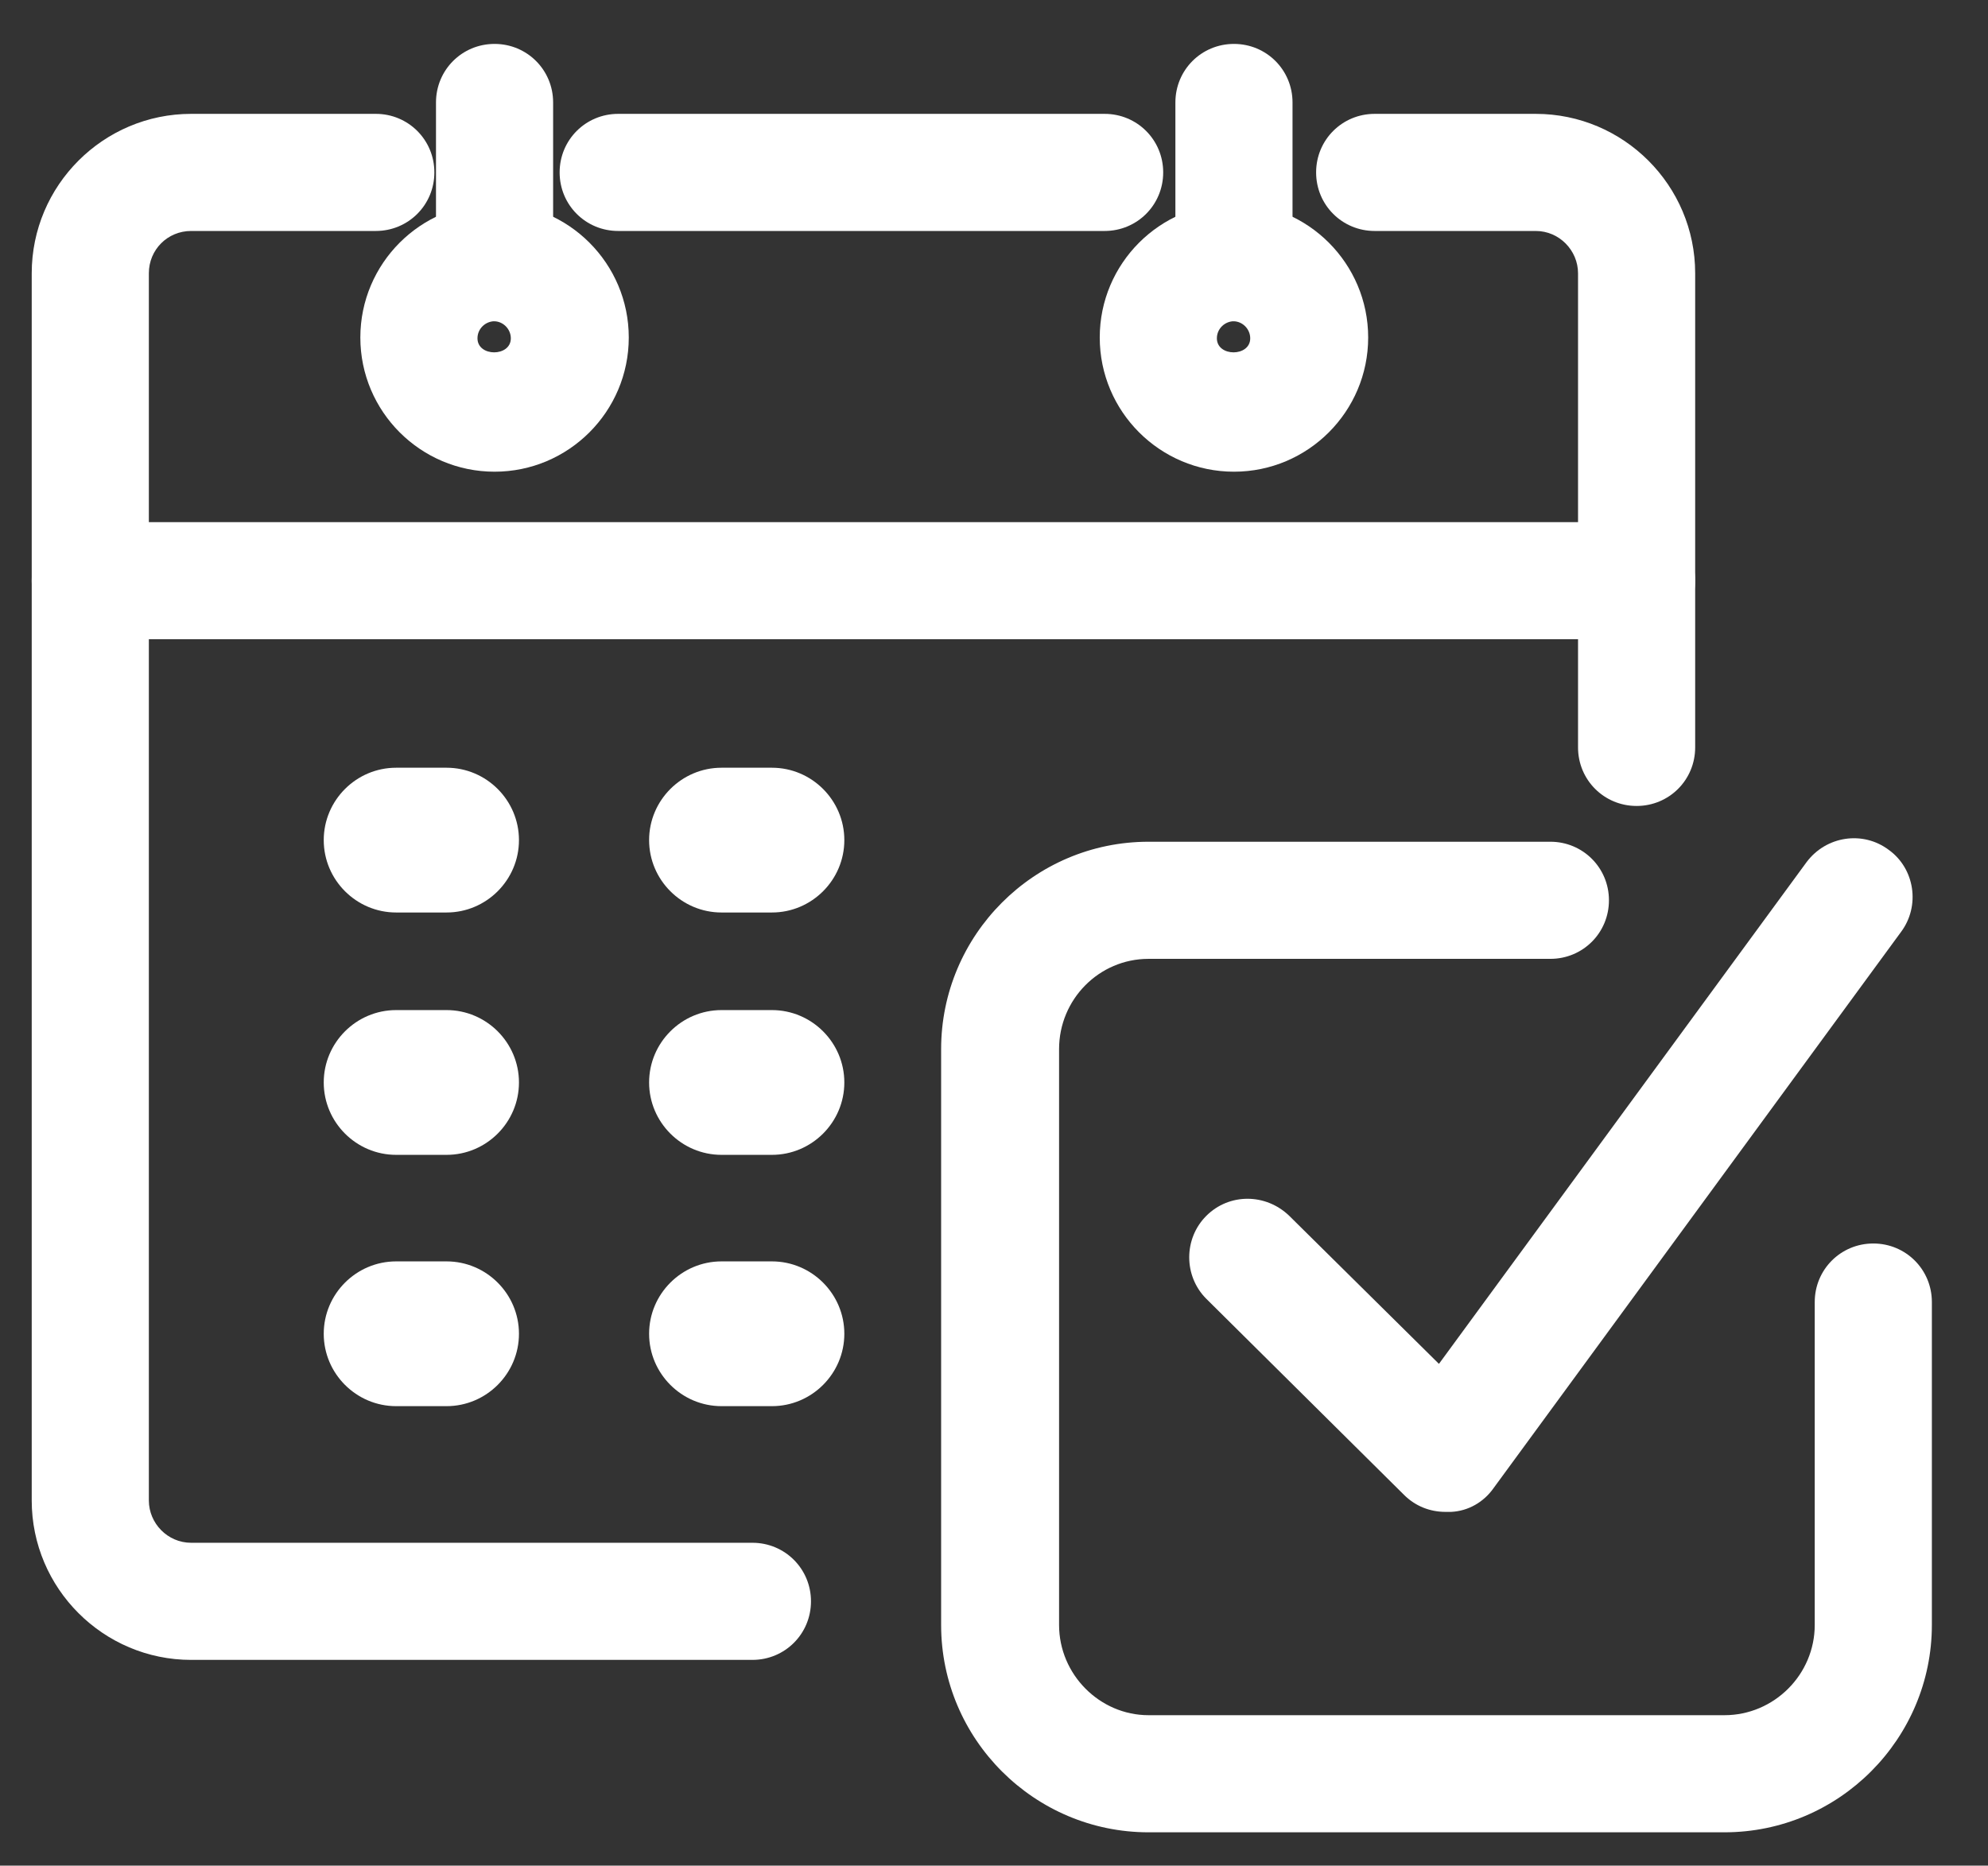 <?xml version="1.0" encoding="UTF-8"?>
<svg id="Warstwa_1" data-name="Warstwa 1" xmlns="http://www.w3.org/2000/svg" xmlns:xlink="http://www.w3.org/1999/xlink" viewBox="0 0 24.44 22.94">
  <rect x="0" y="0" width="24.44" height="22.94" fill="#333333" stroke="none"/>
  <defs>
    <style>
      .cls-1 {
        fill: #fff;
      }

      .cls-2 {
        clip-path: url(#clippath-2);
      }

      .cls-3 {
        clip-path: url(#clippath-4);
      }

      .cls-4 {
        fill: none;
      }

      .cls-5 {
        clip-path: url(#clippath-3);
      }

      .cls-6 {
        clip-path: url(#clippath-5);
      }
    </style>
    <clipPath id="clippath">
      <rect class="cls-4" x="-2.81" y="-3.84" width="28.8" height="28.8"/>
    </clipPath>
    <clipPath id="clippath-2">
      <rect class="cls-4" x="-2.81" y="-3.84" width="28.8" height="28.8"/>
    </clipPath>
    <clipPath id="clippath-3">
      <rect class="cls-4" x="-2.81" y="-3.84" width="28.8" height="28.8"/>
    </clipPath>
    <clipPath id="clippath-4">
      <rect class="cls-4" x="-2.81" y="-3.84" width="28.8" height="28.8"/>
    </clipPath>
    <clipPath id="clippath-5">
      <rect class="cls-4" x="-2.81" y="-3.84" width="28.8" height="28.8"/>
    </clipPath>
  </defs>
  <path class="cls-1" d="m13.58,2.84h-5.98c-.4,0-.72-.32-.72-.72s.32-.72.72-.72h5.98c.4,0,.72.32.72.72s-.32.72-.72.72Z"/>
  <g class="cls-2">
    <path class="cls-1" d="m9.25,20.41H2.35c-1.08,0-1.96-.88-1.96-1.96V3.36c0-1.08.88-1.96,1.96-1.96h2.27c.4,0,.72.32.72.72s-.32.72-.72.72h-2.27c-.29,0-.52.23-.52.52v15.09c0,.28.23.52.52.52h6.9c.4,0,.72.32.72.72s-.32.72-.72.72Z"/>
    <path class="cls-1" d="m20.12,9.91c-.4,0-.72-.32-.72-.72V3.36c0-.28-.23-.52-.52-.52h-1.98c-.4,0-.72-.32-.72-.72s.32-.72.72-.72h1.98c1.08,0,1.96.88,1.96,1.96v5.83c0,.4-.32.72-.72.72Z"/>
  </g>
  <path class="cls-1" d="m6.08,3.95c-.4,0-.72-.32-.72-.72v-1.97c0-.4.32-.72.72-.72s.72.32.72.72v1.97c0,.4-.32.72-.72.72Z"/>
  <path class="cls-1" d="m15.17,3.95c-.4,0-.72-.32-.72-.72v-1.97c0-.4.32-.72.72-.72s.72.32.72.72v1.97c0,.4-.32.72-.72.72Z"/>
  <g class="cls-5">
    <path class="cls-1" d="m6.08,5.8c-.91,0-1.65-.74-1.65-1.65s.74-1.65,1.65-1.65,1.65.74,1.65,1.65-.74,1.65-1.65,1.65Zm0-1.85c-.11,0-.21.09-.21.21,0,.23.41.23.41,0,0-.11-.09-.21-.21-.21Z"/>
    <path class="cls-1" d="m15.17,5.8c-.91,0-1.65-.74-1.65-1.65s.74-1.65,1.65-1.65,1.65.74,1.65,1.65-.74,1.65-1.65,1.65Zm0-1.85c-.11,0-.21.09-.21.21,0,.23.41.23.41,0,0-.11-.09-.21-.21-.21Z"/>
  </g>
  <path class="cls-1" d="m20.12,7.86H1.11c-.4,0-.72-.32-.72-.72s.32-.72.72-.72h19.01c.4,0,.72.32.72.72s-.32.72-.72.72Z"/>
  <g class="cls-3">
    <path class="cls-1" d="m21.2,22.53h-7.08c-1.4,0-2.55-1.14-2.55-2.55v-7.08c0-1.4,1.14-2.55,2.55-2.55h4.94c.4,0,.72.32.72.72s-.32.72-.72.72h-4.94c-.61,0-1.1.5-1.1,1.11v7.08c0,.61.5,1.11,1.1,1.11h7.08c.61,0,1.11-.5,1.11-1.11v-3.97c0-.4.32-.72.72-.72s.72.32.72.72v3.97c0,1.4-1.14,2.55-2.55,2.55Z"/>
  </g>
  <path class="cls-1" d="m17.77,18.59c-.19,0-.37-.07-.51-.21l-2.43-2.41c-.28-.28-.28-.74,0-1.02.28-.28.73-.28,1.02,0l1.84,1.82,4.52-6.17c.24-.32.69-.39,1.01-.15.32.23.39.69.15,1.01l-5.01,6.84c-.12.17-.31.28-.52.29-.02,0-.04,0-.06,0Z"/>
  <g class="cls-6">
    <path class="cls-1" d="m5.49,9.44h-.62c-.49,0-.89.4-.89.89s.4.89.89.89h.62c.49,0,.89-.4.89-.89s-.4-.89-.89-.89"/>
    <path class="cls-1" d="m5.49,12.42h-.62c-.49,0-.89.4-.89.89s.4.89.89.89h.62c.49,0,.89-.4.89-.89s-.4-.89-.89-.89"/>
    <path class="cls-1" d="m5.49,15.51h-.62c-.49,0-.89.4-.89.89s.4.89.89.89h.62c.49,0,.89-.4.89-.89s-.4-.89-.89-.89"/>
    <path class="cls-1" d="m9.49,9.44h-.62c-.49,0-.89.4-.89.89s.4.89.89.89h.62c.49,0,.89-.4.89-.89s-.4-.89-.89-.89"/>
    <path class="cls-1" d="m9.49,12.42h-.62c-.49,0-.89.4-.89.89s.4.89.89.89h.62c.49,0,.89-.4.89-.89s-.4-.89-.89-.89"/>
    <path class="cls-1" d="m9.49,15.51h-.62c-.49,0-.89.4-.89.89s.4.89.89.89h.62c.49,0,.89-.4.89-.89s-.4-.89-.89-.89"/>
  </g>
</svg>